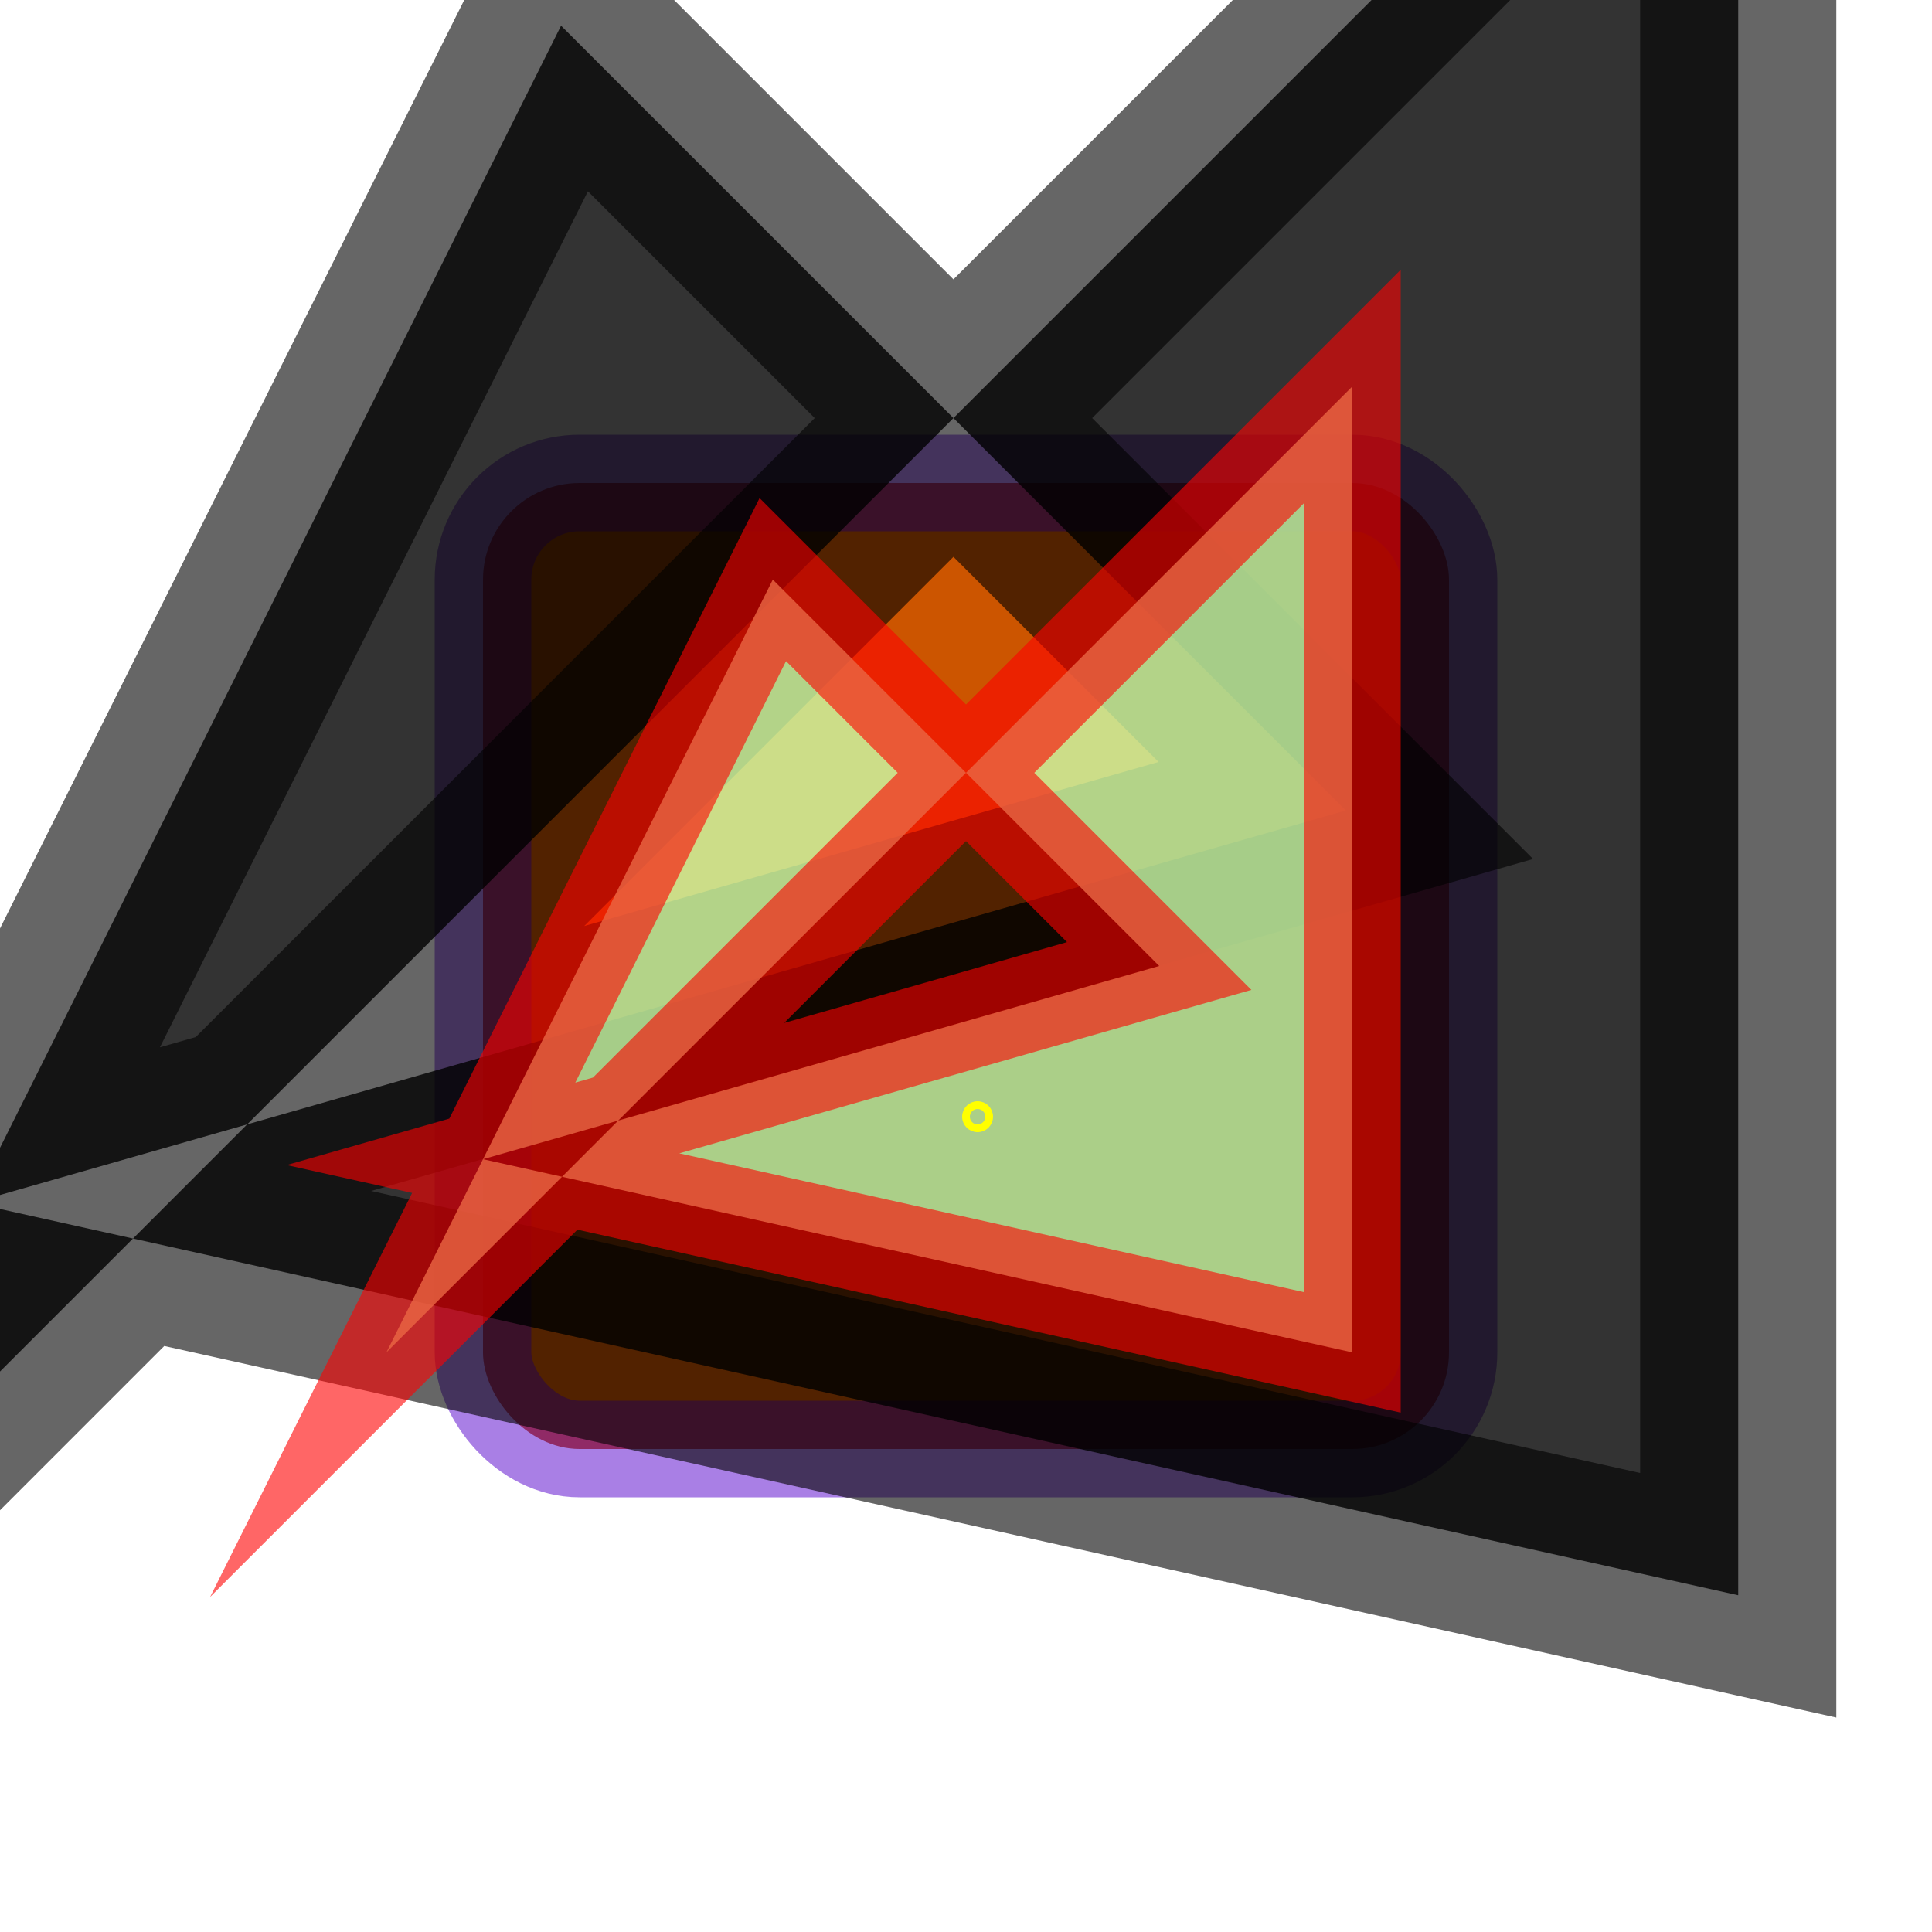 <?xml version="1.0"  encoding="iso-8859-1" ?> 
<!DOCTYPE svg PUBLIC "-//W3C//DTD SVG 1.1//EN" 
  "http://www.w3.org/Graphics/SVG/1.1/DTD/svg11.dtd">
<svg width="400px" 
  height="400px"
  viewBox="0 0 1000 1000" 
  xmlns="http://www.w3.org/2000/svg" version="1.1"
  xmlns:xlink="http://www.w3.org/1999/xlink"
  xml:lang="de">
  <title>SVG-Beispiel: Schattenwurf</title>
  <desc>SVG-Beispiel Schattenwurf einer ausgedehnten Lichtquelle,
  endlich weit weg. Lichtquelle ist als gelber Kreis eingezeichnet.
  Offene Frage: Korrelation zwischen Verbreiterung des Schattens
  und Abstand der Lichtquelle.
  </desc>

<defs>
<filter id="Schatten"  
filterUnits="userSpaceOnUse"
x="0" y="0" width="1000" height="1000">
<feGaussianBlur in="SourceGraphic" stdDeviation="8"
x="0" y="0" width="1000" height="1000"  result="Gauss" />  
 </filter>
 
 <filter id="Licht"  
filterUnits="userSpaceOnUse"
x="-50" y="-50" width="1100" height="1100">

<feSpecularLighting in="SourceGraphic" surfaceScale="5" specularConstant=".75" 
                      specularExponent="20" lighting-color="#fff" 
                      result="diffOut">
<!-- eine Punktlichtquelle wird positioniert -->
    <fePointLight x="506" y="578" z="162"/>
</feSpecularLighting>


<feComposite in="SourceGraphic" in2="diffOut" operator="in" result="specOut2"/>    
<feComposite in="SourceGraphic" in2="specOut2" operator="arithmetic" 
               k1="0" k2="1" k3="1" k4="0" result="litPaint"/>

</filter>
 
 <polygon  id="p1" 
points="400, 300 600, 500 250, 600 700, 700 700, 200 200, 700"
fill-rule="evenodd" 
stroke-width="50" stroke-miterlimit="100" />
 
</defs>
 
  
 <rect  x="250" y="250" rx="50" ry="50"
	width="500" height="500"
        fill="#c50" 
	stroke-width="50"
	stroke="#50c"
	stroke-opacity="0.5" /> 
  
<g filter="url(#Schatten)">
<use xlink:href="#p1" fill="#000" stroke="#000" 
transform="translate(-522 -596) scale(2.031)"
stroke-opacity="0.6" fill-opacity="0.8"
opacity="0.8" />
</g>   
<g filter="url(#Licht)">
<use xlink:href="#p1" fill="#cfa" stroke="red" 
stroke-opacity="0.6" fill-opacity="0.8" /> 
</g>    

<circle cy="578" cx="506" 
r="6" fill="none" stroke-width="4" stroke="#ff0">
<desc>Position der Lichtquelle</desc>
</circle>
    
</svg>